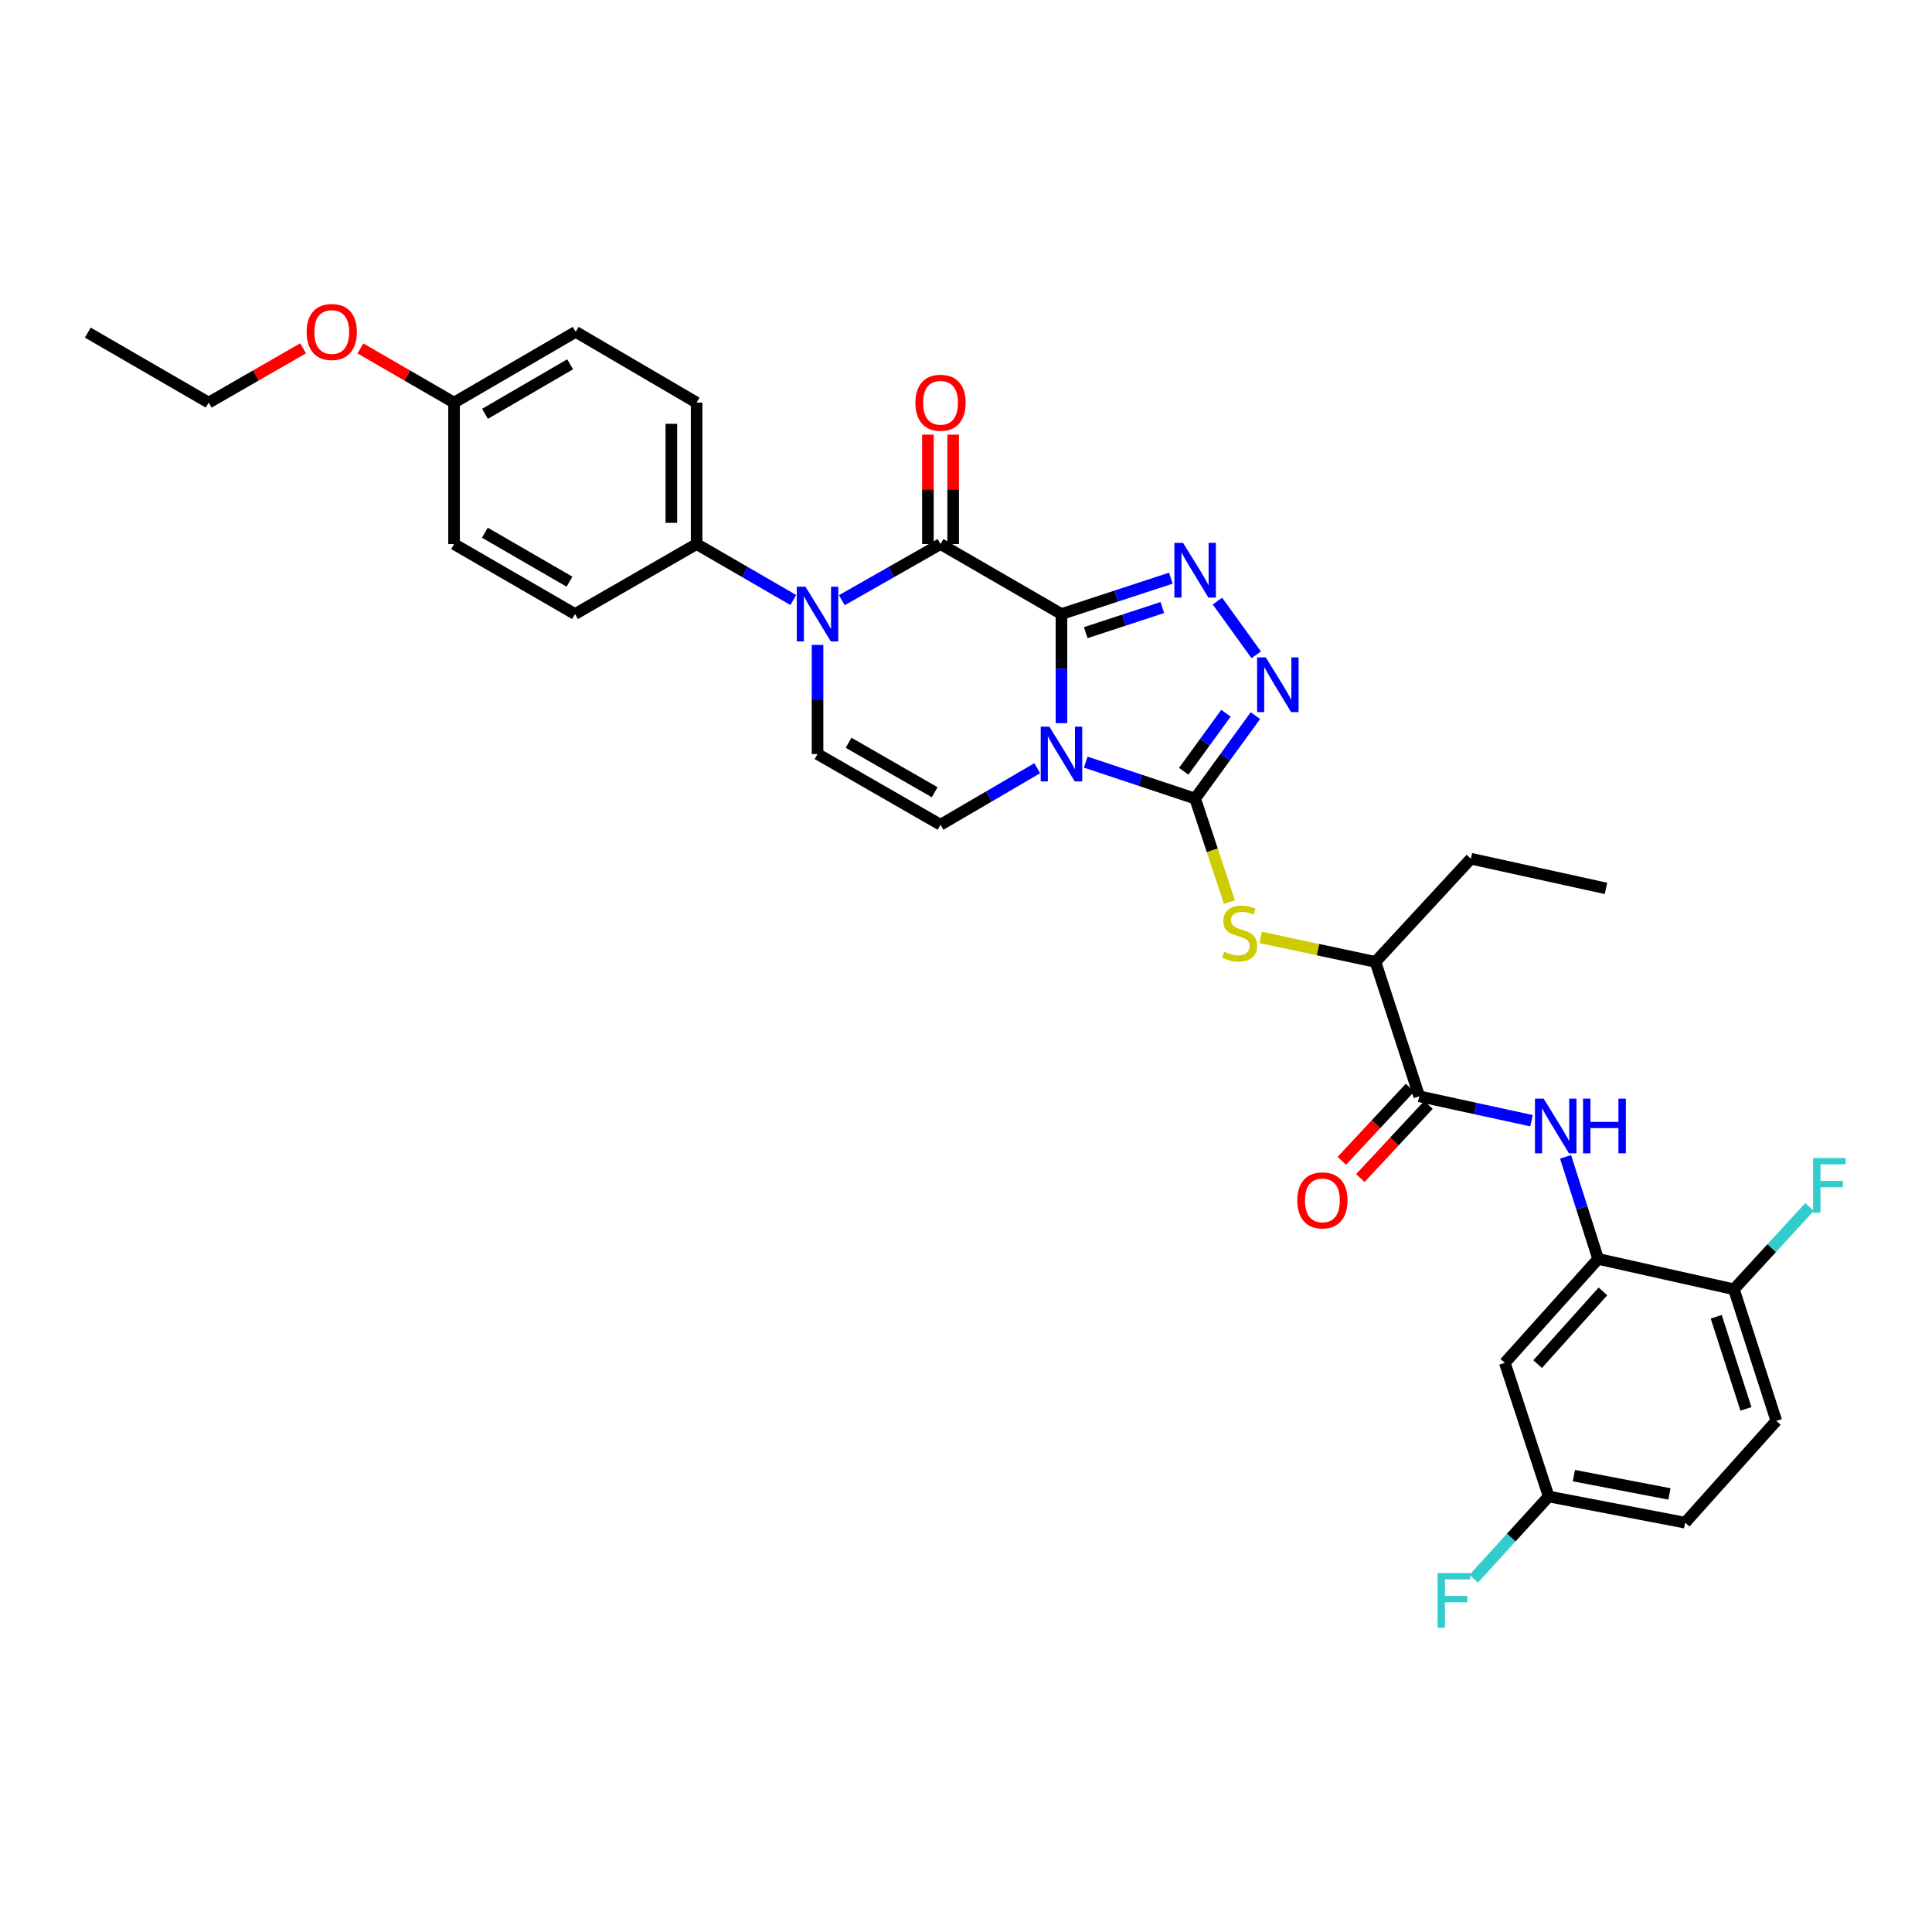 <?xml version='1.0' encoding='iso-8859-1'?>
<svg version='1.1' baseProfile='full'
              xmlns='http://www.w3.org/2000/svg'
                      xmlns:rdkit='http://www.rdkit.org/xml'
                      xmlns:xlink='http://www.w3.org/1999/xlink'
                  xml:space='preserve'
width='1000px' height='1000px' viewBox='0 0 1000 1000'>
<!-- END OF HEADER -->
<rect style='opacity:1.0;fill:#FFFFFF;stroke:none' width='1000' height='1000' x='0' y='0'> </rect>
<path class='bond-0' d='M 549.414,317.827 L 549.414,346.074' style='fill:none;fill-rule:evenodd;stroke:#000000;stroke-width:6px;stroke-linecap:butt;stroke-linejoin:miter;stroke-opacity:1' />
<path class='bond-0' d='M 549.414,346.074 L 549.414,374.321' style='fill:none;fill-rule:evenodd;stroke:#0000FF;stroke-width:6px;stroke-linecap:butt;stroke-linejoin:miter;stroke-opacity:1' />
<path class='bond-2' d='M 549.414,317.827 L 486.819,281.602' style='fill:none;fill-rule:evenodd;stroke:#000000;stroke-width:6px;stroke-linecap:butt;stroke-linejoin:miter;stroke-opacity:1' />
<path class='bond-3' d='M 549.414,317.827 L 577.726,308.543' style='fill:none;fill-rule:evenodd;stroke:#000000;stroke-width:6px;stroke-linecap:butt;stroke-linejoin:miter;stroke-opacity:1' />
<path class='bond-3' d='M 577.726,308.543 L 606.037,299.258' style='fill:none;fill-rule:evenodd;stroke:#0000FF;stroke-width:6px;stroke-linecap:butt;stroke-linejoin:miter;stroke-opacity:1' />
<path class='bond-3' d='M 561.981,327.464 L 581.799,320.964' style='fill:none;fill-rule:evenodd;stroke:#000000;stroke-width:6px;stroke-linecap:butt;stroke-linejoin:miter;stroke-opacity:1' />
<path class='bond-3' d='M 581.799,320.964 L 601.617,314.465' style='fill:none;fill-rule:evenodd;stroke:#0000FF;stroke-width:6px;stroke-linecap:butt;stroke-linejoin:miter;stroke-opacity:1' />
<path class='bond-1' d='M 561.977,394.477 L 590.287,403.907' style='fill:none;fill-rule:evenodd;stroke:#0000FF;stroke-width:6px;stroke-linecap:butt;stroke-linejoin:miter;stroke-opacity:1' />
<path class='bond-1' d='M 590.287,403.907 L 618.597,413.337' style='fill:none;fill-rule:evenodd;stroke:#000000;stroke-width:6px;stroke-linecap:butt;stroke-linejoin:miter;stroke-opacity:1' />
<path class='bond-6' d='M 536.862,397.631 L 511.84,412.26' style='fill:none;fill-rule:evenodd;stroke:#0000FF;stroke-width:6px;stroke-linecap:butt;stroke-linejoin:miter;stroke-opacity:1' />
<path class='bond-6' d='M 511.84,412.26 L 486.819,426.888' style='fill:none;fill-rule:evenodd;stroke:#000000;stroke-width:6px;stroke-linecap:butt;stroke-linejoin:miter;stroke-opacity:1' />
<path class='bond-8' d='M 618.597,413.337 L 627.482,440.137' style='fill:none;fill-rule:evenodd;stroke:#000000;stroke-width:6px;stroke-linecap:butt;stroke-linejoin:miter;stroke-opacity:1' />
<path class='bond-8' d='M 627.482,440.137 L 636.367,466.938' style='fill:none;fill-rule:evenodd;stroke:#CCCC00;stroke-width:6px;stroke-linecap:butt;stroke-linejoin:miter;stroke-opacity:1' />
<path class='bond-33' d='M 618.597,413.337 L 634.199,391.87' style='fill:none;fill-rule:evenodd;stroke:#000000;stroke-width:6px;stroke-linecap:butt;stroke-linejoin:miter;stroke-opacity:1' />
<path class='bond-33' d='M 634.199,391.87 L 649.802,370.404' style='fill:none;fill-rule:evenodd;stroke:#0000FF;stroke-width:6px;stroke-linecap:butt;stroke-linejoin:miter;stroke-opacity:1' />
<path class='bond-33' d='M 612.703,399.211 L 623.625,384.184' style='fill:none;fill-rule:evenodd;stroke:#000000;stroke-width:6px;stroke-linecap:butt;stroke-linejoin:miter;stroke-opacity:1' />
<path class='bond-33' d='M 623.625,384.184 L 634.546,369.158' style='fill:none;fill-rule:evenodd;stroke:#0000FF;stroke-width:6px;stroke-linecap:butt;stroke-linejoin:miter;stroke-opacity:1' />
<path class='bond-4' d='M 486.819,281.602 L 461.273,296.138' style='fill:none;fill-rule:evenodd;stroke:#000000;stroke-width:6px;stroke-linecap:butt;stroke-linejoin:miter;stroke-opacity:1' />
<path class='bond-4' d='M 461.273,296.138 L 435.727,310.674' style='fill:none;fill-rule:evenodd;stroke:#0000FF;stroke-width:6px;stroke-linecap:butt;stroke-linejoin:miter;stroke-opacity:1' />
<path class='bond-15' d='M 493.355,281.602 L 493.355,253.29' style='fill:none;fill-rule:evenodd;stroke:#000000;stroke-width:6px;stroke-linecap:butt;stroke-linejoin:miter;stroke-opacity:1' />
<path class='bond-15' d='M 493.355,253.29 L 493.355,224.979' style='fill:none;fill-rule:evenodd;stroke:#FF0000;stroke-width:6px;stroke-linecap:butt;stroke-linejoin:miter;stroke-opacity:1' />
<path class='bond-15' d='M 480.283,281.602 L 480.283,253.29' style='fill:none;fill-rule:evenodd;stroke:#000000;stroke-width:6px;stroke-linecap:butt;stroke-linejoin:miter;stroke-opacity:1' />
<path class='bond-15' d='M 480.283,253.29 L 480.283,224.979' style='fill:none;fill-rule:evenodd;stroke:#FF0000;stroke-width:6px;stroke-linecap:butt;stroke-linejoin:miter;stroke-opacity:1' />
<path class='bond-5' d='M 630.145,311.128 L 650.225,338.928' style='fill:none;fill-rule:evenodd;stroke:#0000FF;stroke-width:6px;stroke-linecap:butt;stroke-linejoin:miter;stroke-opacity:1' />
<path class='bond-7' d='M 423.156,333.799 L 423.156,362.046' style='fill:none;fill-rule:evenodd;stroke:#0000FF;stroke-width:6px;stroke-linecap:butt;stroke-linejoin:miter;stroke-opacity:1' />
<path class='bond-7' d='M 423.156,362.046 L 423.156,390.293' style='fill:none;fill-rule:evenodd;stroke:#000000;stroke-width:6px;stroke-linecap:butt;stroke-linejoin:miter;stroke-opacity:1' />
<path class='bond-12' d='M 410.608,310.566 L 385.584,296.084' style='fill:none;fill-rule:evenodd;stroke:#0000FF;stroke-width:6px;stroke-linecap:butt;stroke-linejoin:miter;stroke-opacity:1' />
<path class='bond-12' d='M 385.584,296.084 L 360.56,281.602' style='fill:none;fill-rule:evenodd;stroke:#000000;stroke-width:6px;stroke-linecap:butt;stroke-linejoin:miter;stroke-opacity:1' />
<path class='bond-34' d='M 486.819,426.888 L 423.156,390.293' style='fill:none;fill-rule:evenodd;stroke:#000000;stroke-width:6px;stroke-linecap:butt;stroke-linejoin:miter;stroke-opacity:1' />
<path class='bond-34' d='M 483.784,410.066 L 439.22,384.449' style='fill:none;fill-rule:evenodd;stroke:#000000;stroke-width:6px;stroke-linecap:butt;stroke-linejoin:miter;stroke-opacity:1' />
<path class='bond-13' d='M 652.532,485.208 L 682.237,491.54' style='fill:none;fill-rule:evenodd;stroke:#CCCC00;stroke-width:6px;stroke-linecap:butt;stroke-linejoin:miter;stroke-opacity:1' />
<path class='bond-13' d='M 682.237,491.54 L 711.942,497.872' style='fill:none;fill-rule:evenodd;stroke:#000000;stroke-width:6px;stroke-linecap:butt;stroke-linejoin:miter;stroke-opacity:1' />
<path class='bond-9' d='M 734.601,567.44 L 711.942,497.872' style='fill:none;fill-rule:evenodd;stroke:#000000;stroke-width:6px;stroke-linecap:butt;stroke-linejoin:miter;stroke-opacity:1' />
<path class='bond-10' d='M 734.601,567.44 L 763.645,573.759' style='fill:none;fill-rule:evenodd;stroke:#000000;stroke-width:6px;stroke-linecap:butt;stroke-linejoin:miter;stroke-opacity:1' />
<path class='bond-10' d='M 763.645,573.759 L 792.689,580.077' style='fill:none;fill-rule:evenodd;stroke:#0000FF;stroke-width:6px;stroke-linecap:butt;stroke-linejoin:miter;stroke-opacity:1' />
<path class='bond-17' d='M 729.819,562.984 L 712.175,581.919' style='fill:none;fill-rule:evenodd;stroke:#000000;stroke-width:6px;stroke-linecap:butt;stroke-linejoin:miter;stroke-opacity:1' />
<path class='bond-17' d='M 712.175,581.919 L 694.532,600.853' style='fill:none;fill-rule:evenodd;stroke:#FF0000;stroke-width:6px;stroke-linecap:butt;stroke-linejoin:miter;stroke-opacity:1' />
<path class='bond-17' d='M 739.383,571.896 L 721.739,590.83' style='fill:none;fill-rule:evenodd;stroke:#000000;stroke-width:6px;stroke-linecap:butt;stroke-linejoin:miter;stroke-opacity:1' />
<path class='bond-17' d='M 721.739,590.83 L 704.095,609.765' style='fill:none;fill-rule:evenodd;stroke:#FF0000;stroke-width:6px;stroke-linecap:butt;stroke-linejoin:miter;stroke-opacity:1' />
<path class='bond-11' d='M 810.332,598.773 L 818.765,625.193' style='fill:none;fill-rule:evenodd;stroke:#0000FF;stroke-width:6px;stroke-linecap:butt;stroke-linejoin:miter;stroke-opacity:1' />
<path class='bond-11' d='M 818.765,625.193 L 827.198,651.612' style='fill:none;fill-rule:evenodd;stroke:#000000;stroke-width:6px;stroke-linecap:butt;stroke-linejoin:miter;stroke-opacity:1' />
<path class='bond-14' d='M 827.198,651.612 L 778.902,705.406' style='fill:none;fill-rule:evenodd;stroke:#000000;stroke-width:6px;stroke-linecap:butt;stroke-linejoin:miter;stroke-opacity:1' />
<path class='bond-14' d='M 829.681,668.414 L 795.874,706.07' style='fill:none;fill-rule:evenodd;stroke:#000000;stroke-width:6px;stroke-linecap:butt;stroke-linejoin:miter;stroke-opacity:1' />
<path class='bond-16' d='M 827.198,651.612 L 897.47,667.328' style='fill:none;fill-rule:evenodd;stroke:#000000;stroke-width:6px;stroke-linecap:butt;stroke-linejoin:miter;stroke-opacity:1' />
<path class='bond-18' d='M 360.56,281.602 L 360.56,208.389' style='fill:none;fill-rule:evenodd;stroke:#000000;stroke-width:6px;stroke-linecap:butt;stroke-linejoin:miter;stroke-opacity:1' />
<path class='bond-18' d='M 347.488,270.62 L 347.488,219.371' style='fill:none;fill-rule:evenodd;stroke:#000000;stroke-width:6px;stroke-linecap:butt;stroke-linejoin:miter;stroke-opacity:1' />
<path class='bond-19' d='M 360.56,281.602 L 297.616,317.827' style='fill:none;fill-rule:evenodd;stroke:#000000;stroke-width:6px;stroke-linecap:butt;stroke-linejoin:miter;stroke-opacity:1' />
<path class='bond-29' d='M 711.942,497.872 L 761.32,444.464' style='fill:none;fill-rule:evenodd;stroke:#000000;stroke-width:6px;stroke-linecap:butt;stroke-linejoin:miter;stroke-opacity:1' />
<path class='bond-21' d='M 778.902,705.406 L 801.59,774.588' style='fill:none;fill-rule:evenodd;stroke:#000000;stroke-width:6px;stroke-linecap:butt;stroke-linejoin:miter;stroke-opacity:1' />
<path class='bond-20' d='M 897.47,667.328 L 919.425,735.436' style='fill:none;fill-rule:evenodd;stroke:#000000;stroke-width:6px;stroke-linecap:butt;stroke-linejoin:miter;stroke-opacity:1' />
<path class='bond-20' d='M 888.321,681.555 L 903.689,729.231' style='fill:none;fill-rule:evenodd;stroke:#000000;stroke-width:6px;stroke-linecap:butt;stroke-linejoin:miter;stroke-opacity:1' />
<path class='bond-22' d='M 897.47,667.328 L 917.058,646.016' style='fill:none;fill-rule:evenodd;stroke:#000000;stroke-width:6px;stroke-linecap:butt;stroke-linejoin:miter;stroke-opacity:1' />
<path class='bond-22' d='M 917.058,646.016 L 936.646,624.704' style='fill:none;fill-rule:evenodd;stroke:#33CCCC;stroke-width:6px;stroke-linecap:butt;stroke-linejoin:miter;stroke-opacity:1' />
<path class='bond-26' d='M 360.56,208.389 L 297.972,171.764' style='fill:none;fill-rule:evenodd;stroke:#000000;stroke-width:6px;stroke-linecap:butt;stroke-linejoin:miter;stroke-opacity:1' />
<path class='bond-25' d='M 297.616,317.827 L 235.021,281.602' style='fill:none;fill-rule:evenodd;stroke:#000000;stroke-width:6px;stroke-linecap:butt;stroke-linejoin:miter;stroke-opacity:1' />
<path class='bond-25' d='M 294.775,301.079 L 250.958,275.721' style='fill:none;fill-rule:evenodd;stroke:#000000;stroke-width:6px;stroke-linecap:butt;stroke-linejoin:miter;stroke-opacity:1' />
<path class='bond-24' d='M 919.425,735.436 L 872.226,788.126' style='fill:none;fill-rule:evenodd;stroke:#000000;stroke-width:6px;stroke-linecap:butt;stroke-linejoin:miter;stroke-opacity:1' />
<path class='bond-27' d='M 801.59,774.588 L 782.181,795.871' style='fill:none;fill-rule:evenodd;stroke:#000000;stroke-width:6px;stroke-linecap:butt;stroke-linejoin:miter;stroke-opacity:1' />
<path class='bond-27' d='M 782.181,795.871 L 762.772,817.153' style='fill:none;fill-rule:evenodd;stroke:#33CCCC;stroke-width:6px;stroke-linecap:butt;stroke-linejoin:miter;stroke-opacity:1' />
<path class='bond-36' d='M 801.59,774.588 L 872.226,788.126' style='fill:none;fill-rule:evenodd;stroke:#000000;stroke-width:6px;stroke-linecap:butt;stroke-linejoin:miter;stroke-opacity:1' />
<path class='bond-36' d='M 814.646,763.78 L 864.091,773.256' style='fill:none;fill-rule:evenodd;stroke:#000000;stroke-width:6px;stroke-linecap:butt;stroke-linejoin:miter;stroke-opacity:1' />
<path class='bond-23' d='M 235.021,208.389 L 235.021,281.602' style='fill:none;fill-rule:evenodd;stroke:#000000;stroke-width:6px;stroke-linecap:butt;stroke-linejoin:miter;stroke-opacity:1' />
<path class='bond-28' d='M 235.021,208.389 L 210.781,194.366' style='fill:none;fill-rule:evenodd;stroke:#000000;stroke-width:6px;stroke-linecap:butt;stroke-linejoin:miter;stroke-opacity:1' />
<path class='bond-28' d='M 210.781,194.366 L 186.542,180.342' style='fill:none;fill-rule:evenodd;stroke:#FF0000;stroke-width:6px;stroke-linecap:butt;stroke-linejoin:miter;stroke-opacity:1' />
<path class='bond-35' d='M 235.021,208.389 L 297.972,171.764' style='fill:none;fill-rule:evenodd;stroke:#000000;stroke-width:6px;stroke-linecap:butt;stroke-linejoin:miter;stroke-opacity:1' />
<path class='bond-35' d='M 251.037,214.194 L 295.103,188.557' style='fill:none;fill-rule:evenodd;stroke:#000000;stroke-width:6px;stroke-linecap:butt;stroke-linejoin:miter;stroke-opacity:1' />
<path class='bond-30' d='M 156.876,180.295 L 132.449,194.342' style='fill:none;fill-rule:evenodd;stroke:#FF0000;stroke-width:6px;stroke-linecap:butt;stroke-linejoin:miter;stroke-opacity:1' />
<path class='bond-30' d='M 132.449,194.342 L 108.021,208.389' style='fill:none;fill-rule:evenodd;stroke:#000000;stroke-width:6px;stroke-linecap:butt;stroke-linejoin:miter;stroke-opacity:1' />
<path class='bond-31' d='M 761.32,444.464 L 831.243,459.831' style='fill:none;fill-rule:evenodd;stroke:#000000;stroke-width:6px;stroke-linecap:butt;stroke-linejoin:miter;stroke-opacity:1' />
<path class='bond-32' d='M 108.021,208.389 L 45.455,172.163' style='fill:none;fill-rule:evenodd;stroke:#000000;stroke-width:6px;stroke-linecap:butt;stroke-linejoin:miter;stroke-opacity:1' />
<path  class='atom-1' d='M 543.154 376.133
L 552.434 391.133
Q 553.354 392.613, 554.834 395.293
Q 556.314 397.973, 556.394 398.133
L 556.394 376.133
L 560.154 376.133
L 560.154 404.453
L 556.274 404.453
L 546.314 388.053
Q 545.154 386.133, 543.914 383.933
Q 542.714 381.733, 542.354 381.053
L 542.354 404.453
L 538.674 404.453
L 538.674 376.133
L 543.154 376.133
' fill='#0000FF'/>
<path  class='atom-4' d='M 612.337 280.979
L 621.617 295.979
Q 622.537 297.459, 624.017 300.139
Q 625.497 302.819, 625.577 302.979
L 625.577 280.979
L 629.337 280.979
L 629.337 309.299
L 625.457 309.299
L 615.497 292.899
Q 614.337 290.979, 613.097 288.779
Q 611.897 286.579, 611.537 285.899
L 611.537 309.299
L 607.857 309.299
L 607.857 280.979
L 612.337 280.979
' fill='#0000FF'/>
<path  class='atom-5' d='M 416.896 303.667
L 426.176 318.667
Q 427.096 320.147, 428.576 322.827
Q 430.056 325.507, 430.136 325.667
L 430.136 303.667
L 433.896 303.667
L 433.896 331.987
L 430.016 331.987
L 420.056 315.587
Q 418.896 313.667, 417.656 311.467
Q 416.456 309.267, 416.096 308.587
L 416.096 331.987
L 412.416 331.987
L 412.416 303.667
L 416.896 303.667
' fill='#0000FF'/>
<path  class='atom-6' d='M 655.157 340.263
L 664.437 355.263
Q 665.357 356.743, 666.837 359.423
Q 668.317 362.103, 668.397 362.263
L 668.397 340.263
L 672.157 340.263
L 672.157 368.583
L 668.277 368.583
L 658.317 352.183
Q 657.157 350.263, 655.917 348.063
Q 654.717 345.863, 654.357 345.183
L 654.357 368.583
L 650.677 368.583
L 650.677 340.263
L 655.157 340.263
' fill='#0000FF'/>
<path  class='atom-9' d='M 633.656 492.61
Q 633.976 492.73, 635.296 493.29
Q 636.616 493.85, 638.056 494.21
Q 639.536 494.53, 640.976 494.53
Q 643.656 494.53, 645.216 493.25
Q 646.776 491.93, 646.776 489.65
Q 646.776 488.09, 645.976 487.13
Q 645.216 486.17, 644.016 485.65
Q 642.816 485.13, 640.816 484.53
Q 638.296 483.77, 636.776 483.05
Q 635.296 482.33, 634.216 480.81
Q 633.176 479.29, 633.176 476.73
Q 633.176 473.17, 635.576 470.97
Q 638.016 468.77, 642.816 468.77
Q 646.096 468.77, 649.816 470.33
L 648.896 473.41
Q 645.496 472.01, 642.936 472.01
Q 640.176 472.01, 638.656 473.17
Q 637.136 474.29, 637.176 476.25
Q 637.176 477.77, 637.936 478.69
Q 638.736 479.61, 639.856 480.13
Q 641.016 480.65, 642.936 481.25
Q 645.496 482.05, 647.016 482.85
Q 648.536 483.65, 649.616 485.29
Q 650.736 486.89, 650.736 489.65
Q 650.736 493.57, 648.096 495.69
Q 645.496 497.77, 641.136 497.77
Q 638.616 497.77, 636.696 497.21
Q 634.816 496.69, 632.576 495.77
L 633.656 492.61
' fill='#CCCC00'/>
<path  class='atom-11' d='M 798.976 568.647
L 808.256 583.647
Q 809.176 585.127, 810.656 587.807
Q 812.136 590.487, 812.216 590.647
L 812.216 568.647
L 815.976 568.647
L 815.976 596.967
L 812.096 596.967
L 802.136 580.567
Q 800.976 578.647, 799.736 576.447
Q 798.536 574.247, 798.176 573.567
L 798.176 596.967
L 794.496 596.967
L 794.496 568.647
L 798.976 568.647
' fill='#0000FF'/>
<path  class='atom-11' d='M 819.376 568.647
L 823.216 568.647
L 823.216 580.687
L 837.696 580.687
L 837.696 568.647
L 841.536 568.647
L 841.536 596.967
L 837.696 596.967
L 837.696 583.887
L 823.216 583.887
L 823.216 596.967
L 819.376 596.967
L 819.376 568.647
' fill='#0000FF'/>
<path  class='atom-16' d='M 473.819 208.469
Q 473.819 201.669, 477.179 197.869
Q 480.539 194.069, 486.819 194.069
Q 493.099 194.069, 496.459 197.869
Q 499.819 201.669, 499.819 208.469
Q 499.819 215.349, 496.419 219.269
Q 493.019 223.149, 486.819 223.149
Q 480.579 223.149, 477.179 219.269
Q 473.819 215.389, 473.819 208.469
M 486.819 219.949
Q 491.139 219.949, 493.459 217.069
Q 495.819 214.149, 495.819 208.469
Q 495.819 202.909, 493.459 200.109
Q 491.139 197.269, 486.819 197.269
Q 482.499 197.269, 480.139 200.069
Q 477.819 202.869, 477.819 208.469
Q 477.819 214.189, 480.139 217.069
Q 482.499 219.949, 486.819 219.949
' fill='#FF0000'/>
<path  class='atom-18' d='M 671.475 621.313
Q 671.475 614.513, 674.835 610.713
Q 678.195 606.913, 684.475 606.913
Q 690.755 606.913, 694.115 610.713
Q 697.475 614.513, 697.475 621.313
Q 697.475 628.193, 694.075 632.113
Q 690.675 635.993, 684.475 635.993
Q 678.235 635.993, 674.835 632.113
Q 671.475 628.233, 671.475 621.313
M 684.475 632.793
Q 688.795 632.793, 691.115 629.913
Q 693.475 626.993, 693.475 621.313
Q 693.475 615.753, 691.115 612.953
Q 688.795 610.113, 684.475 610.113
Q 680.155 610.113, 677.795 612.913
Q 675.475 615.713, 675.475 621.313
Q 675.475 627.033, 677.795 629.913
Q 680.155 632.793, 684.475 632.793
' fill='#FF0000'/>
<path  class='atom-23' d='M 938.471 599.397
L 955.311 599.397
L 955.311 602.637
L 942.271 602.637
L 942.271 611.237
L 953.871 611.237
L 953.871 614.517
L 942.271 614.517
L 942.271 627.717
L 938.471 627.717
L 938.471 599.397
' fill='#33CCCC'/>
<path  class='atom-28' d='M 744.112 814.222
L 760.952 814.222
L 760.952 817.462
L 747.912 817.462
L 747.912 826.062
L 759.512 826.062
L 759.512 829.342
L 747.912 829.342
L 747.912 842.542
L 744.112 842.542
L 744.112 814.222
' fill='#33CCCC'/>
<path  class='atom-29' d='M 158.713 171.844
Q 158.713 165.044, 162.073 161.244
Q 165.433 157.444, 171.713 157.444
Q 177.993 157.444, 181.353 161.244
Q 184.713 165.044, 184.713 171.844
Q 184.713 178.724, 181.313 182.644
Q 177.913 186.524, 171.713 186.524
Q 165.473 186.524, 162.073 182.644
Q 158.713 178.764, 158.713 171.844
M 171.713 183.324
Q 176.033 183.324, 178.353 180.444
Q 180.713 177.524, 180.713 171.844
Q 180.713 166.284, 178.353 163.484
Q 176.033 160.644, 171.713 160.644
Q 167.393 160.644, 165.033 163.444
Q 162.713 166.244, 162.713 171.844
Q 162.713 177.564, 165.033 180.444
Q 167.393 183.324, 171.713 183.324
' fill='#FF0000'/>
</svg>
